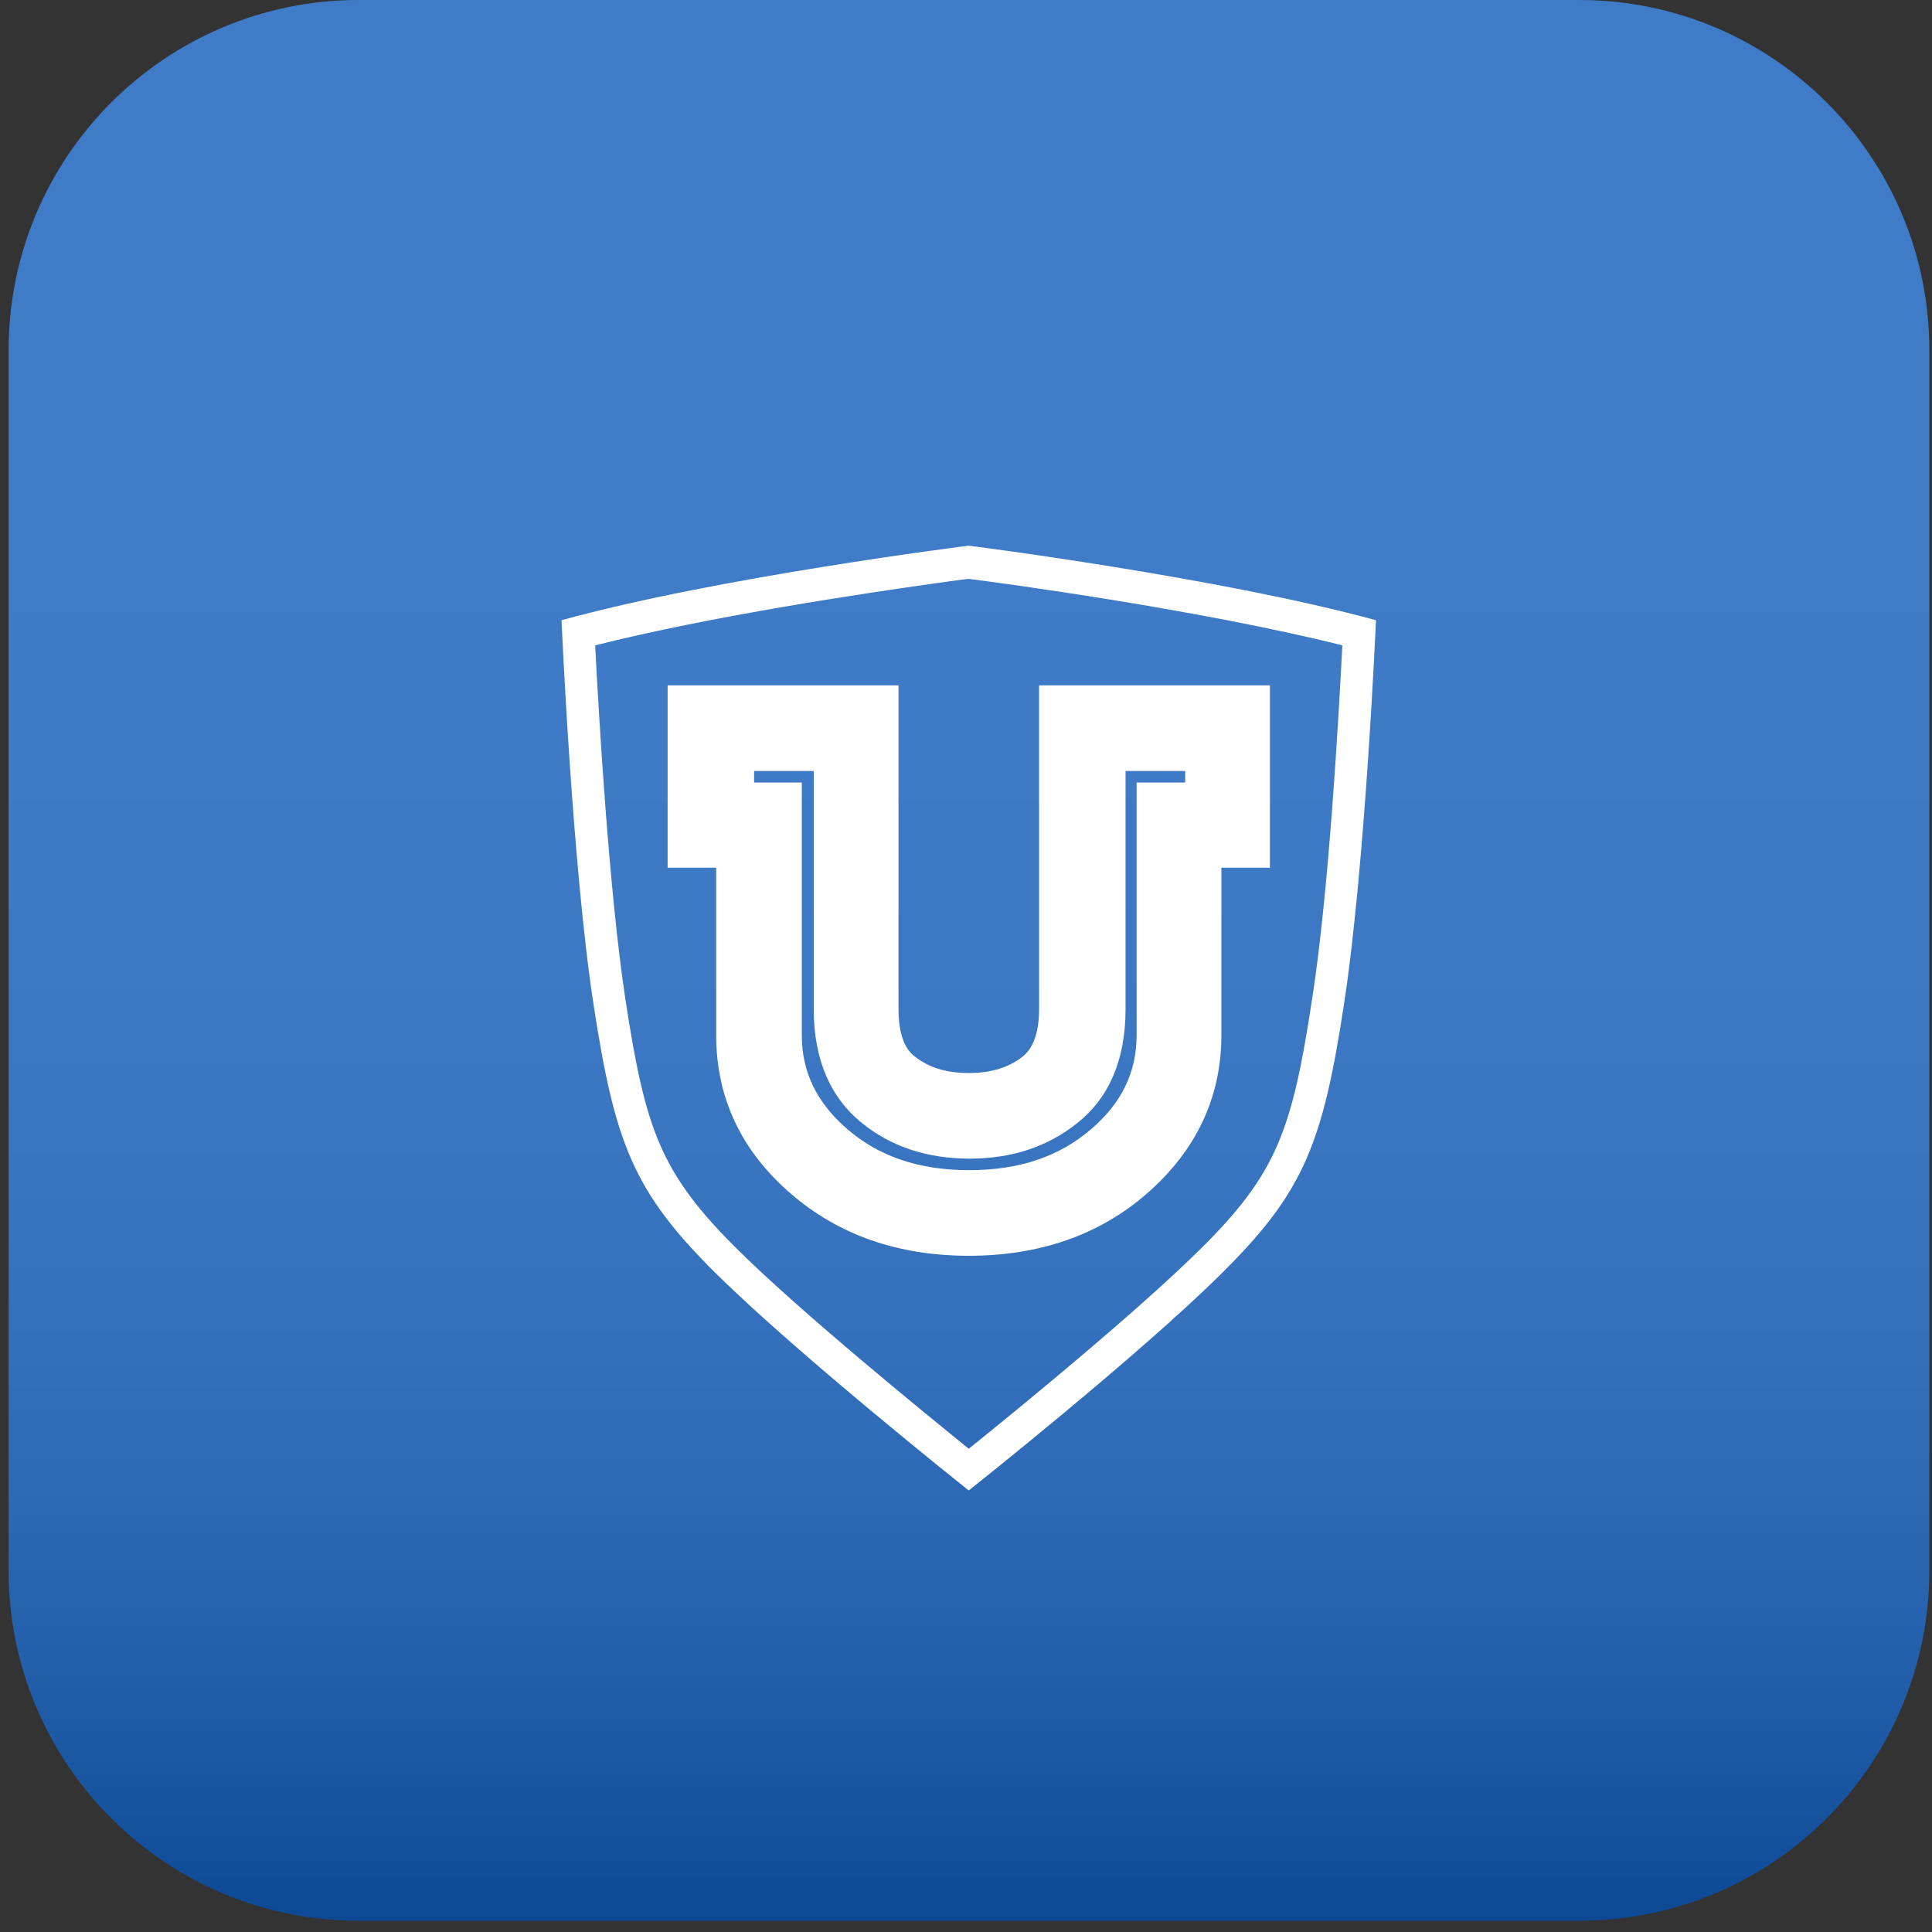 <svg width="91" height="91" viewBox="0 0 91 91" fill="none" xmlns="http://www.w3.org/2000/svg">
<rect x="0" y="0" width="91" height="91" fill="#333333" stroke="none"/>
<path d="M74.382 0H16.898C7.789 0 0.406 7.384 0.406 16.493V73.976C0.406 83.085 7.789 90.469 16.898 90.469H74.382C83.491 90.469 90.874 83.085 90.874 73.976V16.493C90.874 7.384 83.491 0 74.382 0Z" fill="#105AB9"/>
<path opacity="0.2" d="M74.382 0H16.898C7.789 0 0.406 7.384 0.406 16.493V73.976C0.406 83.085 7.789 90.469 16.898 90.469H74.382C83.491 90.469 90.874 83.085 90.874 73.976V16.493C90.874 7.384 83.491 0 74.382 0Z" fill="url(#paint0_linear_563_29626)"/>
<path d="M45.63 25.702C45.63 25.702 33.872 27.167 26.449 29.213C26.449 29.213 26.95 40.75 27.953 47.291C28.957 53.832 29.82 56.119 33.712 59.971C37.604 63.824 45.63 70.204 45.63 70.204C45.63 70.204 53.676 63.824 57.548 59.971C61.44 56.119 62.303 53.832 63.306 47.291C64.309 40.75 64.811 29.213 64.811 29.213C57.387 27.187 45.63 25.702 45.63 25.702ZM61.801 47.07C60.858 53.25 60.136 55.297 56.485 58.888C53.475 61.858 47.877 66.432 45.63 68.238C43.403 66.432 37.785 61.858 34.775 58.888C31.124 55.276 30.401 53.25 29.458 47.07C28.676 41.934 28.194 33.527 28.034 30.397C33.511 29.013 40.815 27.929 44.105 27.468C44.847 27.367 45.369 27.287 45.63 27.267C47.095 27.448 56.505 28.712 63.226 30.397C63.066 33.527 62.604 41.934 61.801 47.07Z" fill="white"/>
<path d="M45.631 59.149C42.3 59.149 39.492 58.166 37.244 56.22C34.917 54.213 33.733 51.705 33.733 48.756V40.871H31.446V32.283H42.321V47.532C42.321 49.157 42.902 49.618 43.083 49.759C43.745 50.281 44.568 50.541 45.631 50.541C46.694 50.541 47.517 50.281 48.179 49.759C48.36 49.598 48.942 49.137 48.942 47.532V32.283H59.816V40.871H57.529V48.756C57.529 51.685 56.345 54.193 54.018 56.22C51.791 58.166 48.962 59.149 45.631 59.149ZM35.479 36.858H37.766V48.756C37.766 50.501 38.468 51.926 39.893 53.17C41.398 54.474 43.284 55.116 45.651 55.116C48.019 55.116 49.905 54.474 51.41 53.17C52.834 51.946 53.536 50.501 53.536 48.756V36.858H55.824V36.316H53.015V47.532C53.015 49.899 52.252 51.705 50.727 52.909C49.343 54.013 47.658 54.574 45.671 54.574C43.685 54.574 41.98 54.013 40.615 52.909C39.11 51.705 38.328 49.899 38.328 47.532V36.316H35.519V36.858H35.479Z" fill="white"/>
<defs>
<linearGradient id="paint0_linear_563_29626" x1="45.639" y1="0.006" x2="45.639" y2="90.472" gradientUnits="userSpaceOnUse">
<stop stop-color="white"/>
<stop offset="0.309" stop-color="#FDFDFD"/>
<stop offset="0.446" stop-color="#F6F6F6"/>
<stop offset="0.55" stop-color="#E9E9E9"/>
<stop offset="0.636" stop-color="#D7D7D7"/>
<stop offset="0.712" stop-color="#C0C0C0"/>
<stop offset="0.78" stop-color="#A3A3A3"/>
<stop offset="0.843" stop-color="#808080"/>
<stop offset="0.901" stop-color="#585858"/>
<stop offset="0.954" stop-color="#2D2D2D"/>
<stop offset="1"/>
</linearGradient>
</defs>
</svg>
